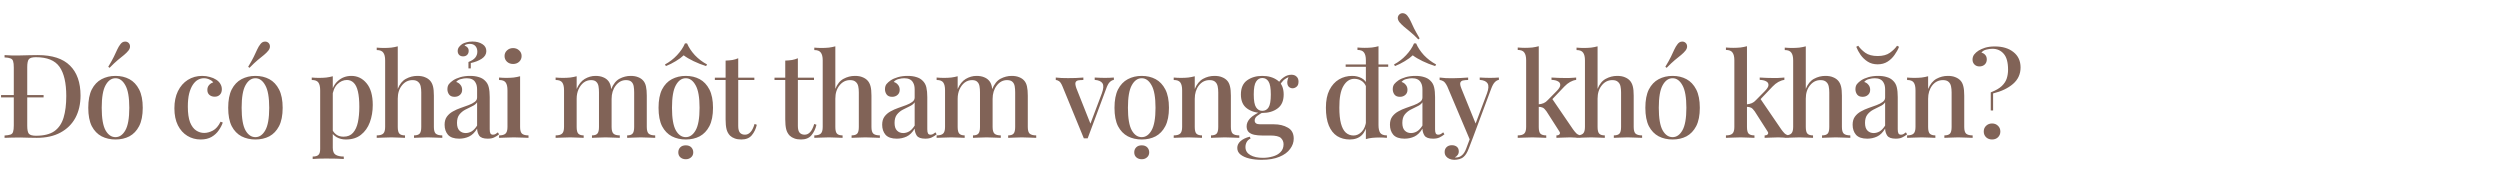 <svg width="770" height="53" viewBox="0 0 770 53" fill="none" xmlns="http://www.w3.org/2000/svg">
<g filter="url(#filter0_i_1593_544)">
<path d="M11.664 13.969C16.104 13.969 19.404 15.049 21.564 17.209C23.724 19.345 24.804 22.416 24.804 26.424C24.804 29.041 24.276 31.332 23.22 33.3C22.164 35.245 20.628 36.757 18.612 37.837C16.62 38.916 14.196 39.456 11.34 39.456C10.812 39.456 10.02 39.444 8.964 39.42C7.932 39.373 7.02 39.349 6.228 39.349C5.316 39.349 4.416 39.361 3.528 39.385C2.664 39.385 1.956 39.408 1.404 39.456V38.736C2.22 38.688 2.832 38.593 3.24 38.449C3.648 38.304 3.912 38.017 4.032 37.584C4.176 37.153 4.248 36.505 4.248 35.641V17.785C4.248 16.896 4.176 16.248 4.032 15.841C3.912 15.409 3.636 15.12 3.204 14.976C2.796 14.809 2.196 14.713 1.404 14.688V13.969C1.956 13.992 2.664 14.028 3.528 14.076C4.416 14.101 5.292 14.101 6.156 14.076C7.02 14.053 7.98 14.028 9.036 14.005C10.116 13.98 10.992 13.969 11.664 13.969ZM11.052 14.617C9.948 14.617 9.228 14.82 8.892 15.229C8.556 15.636 8.388 16.465 8.388 17.712V35.712C8.388 36.961 8.556 37.788 8.892 38.197C9.252 38.605 9.984 38.809 11.088 38.809C13.512 38.809 15.396 38.34 16.74 37.404C18.084 36.444 19.032 35.053 19.584 33.228C20.136 31.404 20.412 29.184 20.412 26.569C20.412 22.537 19.716 19.537 18.324 17.569C16.932 15.601 14.508 14.617 11.052 14.617ZM13.428 26.28V27H0.324V26.28H13.428ZM35.576 20.377C37.184 20.377 38.612 20.712 39.86 21.384C41.108 22.056 42.104 23.113 42.848 24.552C43.592 25.992 43.964 27.877 43.964 30.204C43.964 32.532 43.592 34.416 42.848 35.856C42.104 37.273 41.108 38.316 39.86 38.989C38.612 39.636 37.184 39.961 35.576 39.961C33.992 39.961 32.564 39.636 31.292 38.989C30.02 38.316 29.012 37.273 28.268 35.856C27.548 34.416 27.188 32.532 27.188 30.204C27.188 27.877 27.548 25.992 28.268 24.552C29.012 23.113 30.02 22.056 31.292 21.384C32.564 20.712 33.992 20.377 35.576 20.377ZM35.576 21.096C34.328 21.096 33.308 21.817 32.516 23.256C31.724 24.672 31.328 26.988 31.328 30.204C31.328 33.42 31.724 35.736 32.516 37.153C33.308 38.544 34.328 39.24 35.576 39.24C36.8 39.24 37.808 38.544 38.6 37.153C39.416 35.736 39.824 33.42 39.824 30.204C39.824 26.988 39.416 24.672 38.6 23.256C37.808 21.817 36.8 21.096 35.576 21.096ZM39.536 10.152C39.848 10.416 40.016 10.764 40.04 11.197C40.088 11.629 39.932 12.085 39.572 12.565C39.188 13.044 38.732 13.501 38.204 13.932C37.676 14.364 37.04 14.88 36.296 15.48C35.576 16.081 34.724 16.884 33.74 17.892L33.344 17.569C34.088 16.345 34.664 15.312 35.072 14.473C35.48 13.608 35.828 12.864 36.116 12.241C36.404 11.617 36.728 11.076 37.088 10.62C37.448 10.14 37.856 9.877 38.312 9.829C38.792 9.757 39.2 9.865 39.536 10.152ZM62.282 20.377C63.098 20.377 63.878 20.485 64.622 20.701C65.366 20.892 66.014 21.169 66.566 21.529C67.142 21.889 67.574 22.32 67.862 22.825C68.174 23.328 68.33 23.881 68.33 24.48C68.33 25.201 68.126 25.765 67.718 26.172C67.31 26.581 66.782 26.785 66.134 26.785C65.486 26.785 64.946 26.605 64.514 26.244C64.082 25.884 63.866 25.369 63.866 24.697C63.866 24.073 64.046 23.569 64.406 23.184C64.766 22.776 65.186 22.512 65.666 22.392C65.45 22.032 65.066 21.733 64.514 21.492C63.986 21.229 63.41 21.096 62.786 21.096C62.138 21.096 61.514 21.265 60.914 21.601C60.338 21.936 59.822 22.453 59.366 23.148C58.91 23.845 58.538 24.744 58.25 25.849C57.986 26.953 57.854 28.285 57.854 29.845C57.854 31.86 58.082 33.468 58.538 34.669C59.018 35.844 59.642 36.684 60.41 37.188C61.178 37.693 62.006 37.944 62.894 37.944C63.734 37.944 64.622 37.705 65.558 37.224C66.494 36.721 67.286 35.809 67.934 34.489L68.618 34.74C68.354 35.532 67.934 36.337 67.358 37.153C66.806 37.968 66.074 38.641 65.162 39.169C64.25 39.697 63.134 39.961 61.814 39.961C60.302 39.961 58.934 39.589 57.71 38.844C56.486 38.1 55.514 37.02 54.794 35.605C54.074 34.164 53.714 32.413 53.714 30.349C53.714 28.332 54.074 26.581 54.794 25.093C55.538 23.581 56.558 22.416 57.854 21.601C59.15 20.785 60.626 20.377 62.282 20.377ZM78.671 20.377C80.279 20.377 81.707 20.712 82.956 21.384C84.204 22.056 85.2 23.113 85.944 24.552C86.688 25.992 87.059 27.877 87.059 30.204C87.059 32.532 86.688 34.416 85.944 35.856C85.2 37.273 84.204 38.316 82.956 38.989C81.707 39.636 80.279 39.961 78.671 39.961C77.088 39.961 75.659 39.636 74.388 38.989C73.115 38.316 72.108 37.273 71.364 35.856C70.644 34.416 70.284 32.532 70.284 30.204C70.284 27.877 70.644 25.992 71.364 24.552C72.108 23.113 73.115 22.056 74.388 21.384C75.659 20.712 77.088 20.377 78.671 20.377ZM78.671 21.096C77.424 21.096 76.403 21.817 75.612 23.256C74.82 24.672 74.424 26.988 74.424 30.204C74.424 33.42 74.82 35.736 75.612 37.153C76.403 38.544 77.424 39.24 78.671 39.24C79.895 39.24 80.903 38.544 81.695 37.153C82.511 35.736 82.919 33.42 82.919 30.204C82.919 26.988 82.511 24.672 81.695 23.256C80.903 21.817 79.895 21.096 78.671 21.096ZM82.632 10.152C82.944 10.416 83.112 10.764 83.135 11.197C83.183 11.629 83.028 12.085 82.668 12.565C82.284 13.044 81.828 13.501 81.299 13.932C80.772 14.364 80.135 14.88 79.391 15.48C78.671 16.081 77.82 16.884 76.835 17.892L76.439 17.569C77.183 16.345 77.76 15.312 78.168 14.473C78.576 13.608 78.924 12.864 79.212 12.241C79.499 11.617 79.823 11.076 80.183 10.62C80.543 10.14 80.951 9.877 81.407 9.829C81.888 9.757 82.296 9.865 82.632 10.152ZM102.498 20.485V42.553C102.498 43.608 102.798 44.316 103.398 44.676C103.998 45.036 104.826 45.217 105.882 45.217V45.972C105.33 45.949 104.562 45.913 103.578 45.864C102.594 45.84 101.538 45.828 100.41 45.828C99.618 45.828 98.838 45.84 98.07 45.864C97.302 45.913 96.714 45.949 96.306 45.972V45.217C97.146 45.217 97.734 45.048 98.07 44.712C98.43 44.401 98.61 43.8 98.61 42.913V24.805C98.61 23.724 98.43 22.933 98.07 22.428C97.71 21.901 97.026 21.637 96.018 21.637V20.881C96.786 20.953 97.53 20.988 98.25 20.988C99.042 20.988 99.798 20.953 100.518 20.881C101.238 20.785 101.898 20.652 102.498 20.485ZM108.222 20.377C110.094 20.377 111.654 21.133 112.902 22.645C114.174 24.157 114.81 26.389 114.81 29.34C114.81 31.261 114.51 33.036 113.91 34.669C113.31 36.276 112.398 37.56 111.174 38.52C109.974 39.48 108.426 39.961 106.53 39.961C105.474 39.961 104.538 39.733 103.722 39.276C102.93 38.821 102.366 38.245 102.03 37.548L102.39 37.044C102.702 37.645 103.134 38.136 103.686 38.52C104.262 38.904 104.97 39.096 105.81 39.096C107.058 39.096 108.03 38.7 108.726 37.908C109.446 37.093 109.95 36.001 110.238 34.633C110.526 33.24 110.67 31.669 110.67 29.916C110.67 27.948 110.526 26.364 110.238 25.165C109.95 23.941 109.518 23.052 108.942 22.5C108.366 21.924 107.67 21.637 106.854 21.637C105.774 21.637 104.79 22.069 103.902 22.933C103.038 23.797 102.51 25.093 102.318 26.82L101.958 26.064C102.27 24.265 102.99 22.872 104.118 21.889C105.27 20.881 106.638 20.377 108.222 20.377ZM122.511 11.268V24.372C123.111 22.884 123.951 21.852 125.031 21.276C126.135 20.677 127.299 20.377 128.523 20.377C129.483 20.377 130.263 20.509 130.863 20.773C131.487 21.012 132.003 21.349 132.411 21.78C132.843 22.236 133.155 22.825 133.347 23.544C133.539 24.265 133.635 25.236 133.635 26.46V36.108C133.635 37.117 133.827 37.8 134.211 38.16C134.619 38.52 135.291 38.7 136.227 38.7V39.456C135.795 39.432 135.147 39.408 134.283 39.385C133.419 39.337 132.579 39.312 131.763 39.312C130.923 39.312 130.095 39.337 129.279 39.385C128.487 39.408 127.899 39.432 127.515 39.456V38.7C128.331 38.7 128.907 38.52 129.243 38.16C129.579 37.8 129.747 37.117 129.747 36.108V25.453C129.747 24.756 129.687 24.133 129.567 23.581C129.447 23.005 129.183 22.549 128.775 22.212C128.391 21.852 127.815 21.672 127.047 21.672C125.751 21.672 124.671 22.212 123.807 23.293C122.943 24.349 122.511 25.716 122.511 27.396V36.108C122.511 37.117 122.679 37.8 123.015 38.16C123.351 38.52 123.927 38.7 124.743 38.7V39.456C124.335 39.432 123.735 39.408 122.943 39.385C122.175 39.337 121.383 39.312 120.567 39.312C119.727 39.312 118.863 39.337 117.975 39.385C117.111 39.408 116.463 39.432 116.031 39.456V38.7C116.967 38.7 117.627 38.52 118.011 38.16C118.419 37.8 118.623 37.117 118.623 36.108V15.588C118.623 14.508 118.431 13.716 118.047 13.213C117.687 12.684 117.015 12.421 116.031 12.421V11.665C116.799 11.736 117.543 11.773 118.263 11.773C119.055 11.773 119.811 11.736 120.531 11.665C121.251 11.569 121.911 11.437 122.511 11.268ZM141.437 39.709C139.853 39.709 138.701 39.312 137.981 38.52C137.285 37.705 136.937 36.672 136.937 35.425C136.937 34.392 137.177 33.553 137.657 32.904C138.137 32.257 138.749 31.729 139.493 31.32C140.261 30.889 141.065 30.529 141.905 30.241C142.769 29.928 143.573 29.64 144.317 29.377C145.085 29.088 145.709 28.765 146.189 28.404C146.693 28.044 146.945 27.588 146.945 27.037V24.588C146.945 23.724 146.801 23.041 146.513 22.537C146.249 22.009 145.877 21.637 145.397 21.421C144.941 21.204 144.389 21.096 143.741 21.096C143.189 21.096 142.601 21.18 141.977 21.349C141.353 21.492 140.861 21.793 140.501 22.248C141.029 22.392 141.461 22.68 141.797 23.113C142.157 23.52 142.337 24.037 142.337 24.66C142.337 25.332 142.109 25.86 141.653 26.244C141.221 26.628 140.669 26.82 139.997 26.82C139.253 26.82 138.701 26.593 138.341 26.137C137.981 25.657 137.801 25.105 137.801 24.48C137.801 23.832 137.957 23.305 138.269 22.896C138.605 22.488 139.037 22.105 139.565 21.744C140.141 21.36 140.873 21.037 141.761 20.773C142.673 20.509 143.681 20.377 144.785 20.377C145.817 20.377 146.705 20.497 147.449 20.736C148.217 20.953 148.853 21.312 149.357 21.817C149.957 22.369 150.353 23.064 150.545 23.904C150.737 24.721 150.833 25.716 150.833 26.892V36.828C150.833 37.404 150.905 37.825 151.049 38.089C151.193 38.352 151.457 38.484 151.841 38.484C152.129 38.484 152.393 38.413 152.633 38.269C152.873 38.124 153.113 37.956 153.353 37.764L153.713 38.377C153.209 38.785 152.693 39.108 152.165 39.349C151.661 39.589 151.013 39.709 150.221 39.709C148.901 39.709 148.025 39.397 147.593 38.773C147.185 38.148 146.969 37.428 146.945 36.612C146.249 37.788 145.421 38.605 144.461 39.06C143.525 39.492 142.517 39.709 141.437 39.709ZM143.417 37.98C144.041 37.98 144.653 37.812 145.253 37.477C145.853 37.117 146.417 36.517 146.945 35.676V28.512C146.609 29.017 146.093 29.424 145.397 29.736C144.725 30.049 144.029 30.396 143.309 30.78C142.613 31.14 142.013 31.633 141.509 32.257C141.005 32.88 140.753 33.745 140.753 34.849C140.753 35.928 141.005 36.721 141.509 37.224C142.013 37.728 142.649 37.98 143.417 37.98ZM144.281 18.073V16.093C145.265 15.709 145.961 15.264 146.369 14.761C146.801 14.232 147.017 13.62 147.017 12.925C147.017 12.181 146.813 11.592 146.405 11.161C145.997 10.729 145.433 10.512 144.713 10.512C144.449 10.512 144.149 10.549 143.813 10.62C143.477 10.693 143.225 10.836 143.057 11.053C143.441 11.149 143.753 11.341 143.993 11.629C144.233 11.893 144.353 12.241 144.353 12.672C144.353 13.2 144.185 13.62 143.849 13.932C143.537 14.22 143.129 14.364 142.625 14.364C142.145 14.364 141.749 14.22 141.437 13.932C141.125 13.62 140.969 13.213 140.969 12.709C140.969 12.229 141.113 11.809 141.401 11.448C141.689 11.088 142.013 10.789 142.373 10.549C142.685 10.357 143.105 10.188 143.633 10.044C144.185 9.877 144.809 9.793 145.505 9.793C146.729 9.793 147.749 10.056 148.565 10.585C149.381 11.088 149.789 11.809 149.789 12.745C149.789 13.681 149.321 14.46 148.385 15.085C147.473 15.684 146.345 16.128 145.001 16.416V18.073H144.281ZM158.029 11.809C158.773 11.809 159.397 12.049 159.901 12.528C160.405 12.985 160.657 13.56 160.657 14.257C160.657 14.953 160.405 15.54 159.901 16.02C159.397 16.477 158.773 16.704 158.029 16.704C157.285 16.704 156.661 16.477 156.157 16.02C155.653 15.54 155.401 14.953 155.401 14.257C155.401 13.56 155.653 12.985 156.157 12.528C156.661 12.049 157.285 11.809 158.029 11.809ZM160.189 20.485V36.108C160.189 37.117 160.381 37.8 160.765 38.16C161.173 38.52 161.845 38.7 162.781 38.7V39.456C162.373 39.432 161.737 39.408 160.873 39.385C160.033 39.337 159.169 39.312 158.281 39.312C157.441 39.312 156.577 39.337 155.689 39.385C154.801 39.408 154.141 39.432 153.709 39.456V38.7C154.645 38.7 155.305 38.52 155.689 38.16C156.097 37.8 156.301 37.117 156.301 36.108V24.805C156.301 23.724 156.121 22.933 155.761 22.428C155.401 21.901 154.717 21.637 153.709 21.637V20.881C154.477 20.953 155.221 20.988 155.941 20.988C156.757 20.988 157.513 20.953 158.209 20.881C158.929 20.785 159.589 20.652 160.189 20.485ZM183.407 20.377C184.319 20.377 185.087 20.509 185.711 20.773C186.335 21.012 186.839 21.349 187.223 21.78C187.655 22.236 187.955 22.849 188.123 23.616C188.291 24.36 188.375 25.308 188.375 26.46V36.108C188.375 37.117 188.567 37.8 188.951 38.16C189.335 38.52 189.983 38.7 190.895 38.7V39.456C190.487 39.432 189.851 39.408 188.987 39.385C188.147 39.337 187.319 39.312 186.503 39.312C185.687 39.312 184.883 39.337 184.091 39.385C183.323 39.408 182.735 39.432 182.327 39.456V38.7C183.119 38.7 183.671 38.52 183.983 38.16C184.319 37.8 184.487 37.117 184.487 36.108V25.453C184.487 24.756 184.439 24.133 184.343 23.581C184.247 23.005 184.019 22.549 183.659 22.212C183.323 21.852 182.783 21.672 182.039 21.672C181.199 21.672 180.443 21.924 179.771 22.428C179.123 22.933 178.595 23.628 178.187 24.517C177.803 25.381 177.611 26.352 177.611 27.433V36.108C177.611 37.117 177.779 37.8 178.115 38.16C178.451 38.52 179.003 38.7 179.771 38.7V39.456C179.387 39.432 178.811 39.408 178.043 39.385C177.275 39.337 176.483 39.312 175.667 39.312C174.851 39.312 173.999 39.337 173.111 39.385C172.223 39.408 171.563 39.432 171.131 39.456V38.7C172.067 38.7 172.727 38.52 173.111 38.16C173.519 37.8 173.723 37.117 173.723 36.108V24.805C173.723 23.724 173.543 22.933 173.183 22.428C172.823 21.901 172.139 21.637 171.131 21.637V20.881C171.899 20.953 172.643 20.988 173.363 20.988C174.179 20.988 174.935 20.953 175.631 20.881C176.351 20.785 177.011 20.652 177.611 20.485V24.409C178.235 22.968 179.063 21.936 180.095 21.312C181.151 20.689 182.255 20.377 183.407 20.377ZM194.243 20.377C195.155 20.377 195.923 20.509 196.547 20.773C197.171 21.012 197.675 21.349 198.059 21.78C198.491 22.236 198.791 22.849 198.959 23.616C199.127 24.36 199.211 25.308 199.211 26.46V36.108C199.211 37.117 199.403 37.8 199.787 38.16C200.195 38.52 200.867 38.7 201.803 38.7V39.456C201.395 39.432 200.759 39.408 199.895 39.385C199.031 39.337 198.179 39.312 197.339 39.312C196.523 39.312 195.719 39.337 194.927 39.385C194.159 39.408 193.571 39.432 193.163 39.456V38.7C193.955 38.7 194.507 38.52 194.819 38.16C195.155 37.8 195.323 37.117 195.323 36.108V25.453C195.323 24.756 195.275 24.133 195.179 23.581C195.083 23.005 194.855 22.549 194.495 22.212C194.135 21.852 193.571 21.672 192.803 21.672C191.555 21.672 190.499 22.236 189.635 23.364C188.795 24.468 188.375 25.837 188.375 27.468L188.231 24.48C188.879 22.896 189.743 21.817 190.823 21.241C191.927 20.665 193.067 20.377 194.243 20.377ZM211.219 20.377C212.827 20.377 214.255 20.712 215.503 21.384C216.751 22.056 217.747 23.113 218.491 24.552C219.235 25.992 219.607 27.877 219.607 30.204C219.607 32.532 219.235 34.416 218.491 35.856C217.747 37.273 216.751 38.316 215.503 38.989C214.255 39.636 212.827 39.961 211.219 39.961C209.635 39.961 208.207 39.636 206.935 38.989C205.663 38.316 204.655 37.273 203.911 35.856C203.191 34.416 202.831 32.532 202.831 30.204C202.831 27.877 203.191 25.992 203.911 24.552C204.655 23.113 205.663 22.056 206.935 21.384C208.207 20.712 209.635 20.377 211.219 20.377ZM211.219 21.096C209.971 21.096 208.951 21.817 208.159 23.256C207.367 24.672 206.971 26.988 206.971 30.204C206.971 33.42 207.367 35.736 208.159 37.153C208.951 38.544 209.971 39.24 211.219 39.24C212.443 39.24 213.451 38.544 214.243 37.153C215.059 35.736 215.467 33.42 215.467 30.204C215.467 26.988 215.059 24.672 214.243 23.256C213.451 21.817 212.443 21.096 211.219 21.096ZM211.615 10.368C212.143 11.617 212.947 12.829 214.027 14.005C215.131 15.156 216.379 16.105 217.771 16.849L217.483 17.352C216.163 16.945 214.879 16.441 213.631 15.841C212.383 15.241 211.363 14.64 210.571 14.04C209.947 14.64 209.131 15.241 208.123 15.841C207.139 16.441 206.131 16.945 205.099 17.352L204.811 16.849C206.203 16.105 207.439 15.156 208.519 14.005C209.623 12.829 210.439 11.617 210.967 10.368H211.615ZM211.219 46.044C210.571 46.044 210.019 45.852 209.563 45.468C209.131 45.084 208.915 44.569 208.915 43.92C208.915 43.297 209.119 42.781 209.527 42.373C209.935 41.965 210.499 41.761 211.219 41.761C211.939 41.761 212.503 41.965 212.911 42.373C213.319 42.804 213.523 43.321 213.523 43.92C213.523 44.569 213.295 45.084 212.839 45.468C212.407 45.852 211.867 46.044 211.219 46.044ZM227.373 14.941V20.916H232.341V21.637H227.373V35.785C227.373 36.769 227.553 37.465 227.913 37.873C228.273 38.281 228.789 38.484 229.461 38.484C230.085 38.484 230.637 38.233 231.117 37.728C231.621 37.224 232.053 36.373 232.413 35.172L233.097 35.425C232.809 36.697 232.293 37.776 231.549 38.664C230.829 39.529 229.761 39.961 228.345 39.961C227.529 39.961 226.845 39.852 226.293 39.636C225.741 39.444 225.261 39.157 224.853 38.773C224.325 38.221 223.965 37.56 223.773 36.792C223.581 36.025 223.485 35.005 223.485 33.733V21.637H220.173V20.916H223.485V15.661C224.229 15.636 224.925 15.576 225.573 15.48C226.221 15.361 226.821 15.181 227.373 14.941ZM245.744 14.941V20.916H250.712V21.637H245.744V35.785C245.744 36.769 245.924 37.465 246.284 37.873C246.644 38.281 247.16 38.484 247.832 38.484C248.456 38.484 249.008 38.233 249.488 37.728C249.992 37.224 250.424 36.373 250.784 35.172L251.468 35.425C251.18 36.697 250.664 37.776 249.92 38.664C249.2 39.529 248.132 39.961 246.716 39.961C245.9 39.961 245.216 39.852 244.664 39.636C244.112 39.444 243.632 39.157 243.224 38.773C242.696 38.221 242.336 37.56 242.144 36.792C241.952 36.025 241.856 35.005 241.856 33.733V21.637H238.544V20.916H241.856V15.661C242.6 15.636 243.296 15.576 243.944 15.48C244.592 15.361 245.192 15.181 245.744 14.941ZM257.283 11.268V24.372C257.883 22.884 258.723 21.852 259.803 21.276C260.907 20.677 262.071 20.377 263.295 20.377C264.255 20.377 265.035 20.509 265.635 20.773C266.259 21.012 266.775 21.349 267.183 21.78C267.615 22.236 267.927 22.825 268.119 23.544C268.311 24.265 268.407 25.236 268.407 26.46V36.108C268.407 37.117 268.599 37.8 268.983 38.16C269.391 38.52 270.063 38.7 270.999 38.7V39.456C270.567 39.432 269.919 39.408 269.055 39.385C268.191 39.337 267.351 39.312 266.535 39.312C265.695 39.312 264.867 39.337 264.051 39.385C263.259 39.408 262.671 39.432 262.287 39.456V38.7C263.103 38.7 263.679 38.52 264.015 38.16C264.351 37.8 264.519 37.117 264.519 36.108V25.453C264.519 24.756 264.459 24.133 264.339 23.581C264.219 23.005 263.955 22.549 263.547 22.212C263.163 21.852 262.587 21.672 261.819 21.672C260.523 21.672 259.443 22.212 258.579 23.293C257.715 24.349 257.283 25.716 257.283 27.396V36.108C257.283 37.117 257.451 37.8 257.787 38.16C258.123 38.52 258.699 38.7 259.515 38.7V39.456C259.107 39.432 258.507 39.408 257.715 39.385C256.947 39.337 256.155 39.312 255.339 39.312C254.499 39.312 253.635 39.337 252.747 39.385C251.883 39.408 251.235 39.432 250.803 39.456V38.7C251.739 38.7 252.399 38.52 252.783 38.16C253.191 37.8 253.395 37.117 253.395 36.108V15.588C253.395 14.508 253.203 13.716 252.819 13.213C252.459 12.684 251.787 12.421 250.803 12.421V11.665C251.571 11.736 252.315 11.773 253.035 11.773C253.827 11.773 254.583 11.736 255.303 11.665C256.023 11.569 256.683 11.437 257.283 11.268ZM276.209 39.709C274.625 39.709 273.473 39.312 272.753 38.52C272.057 37.705 271.709 36.672 271.709 35.425C271.709 34.392 271.949 33.553 272.429 32.904C272.909 32.257 273.521 31.729 274.265 31.32C275.033 30.889 275.837 30.529 276.677 30.241C277.541 29.928 278.345 29.64 279.089 29.377C279.857 29.088 280.481 28.765 280.961 28.404C281.465 28.044 281.717 27.588 281.717 27.037V24.588C281.717 23.724 281.573 23.041 281.285 22.537C281.021 22.009 280.649 21.637 280.169 21.421C279.713 21.204 279.161 21.096 278.513 21.096C277.961 21.096 277.373 21.18 276.749 21.349C276.125 21.492 275.633 21.793 275.273 22.248C275.801 22.392 276.233 22.68 276.569 23.113C276.929 23.52 277.109 24.037 277.109 24.66C277.109 25.332 276.881 25.86 276.425 26.244C275.993 26.628 275.441 26.82 274.769 26.82C274.025 26.82 273.473 26.593 273.113 26.137C272.753 25.657 272.573 25.105 272.573 24.48C272.573 23.832 272.729 23.305 273.041 22.896C273.377 22.488 273.809 22.105 274.337 21.744C274.913 21.36 275.645 21.037 276.533 20.773C277.445 20.509 278.453 20.377 279.557 20.377C280.589 20.377 281.477 20.497 282.221 20.736C282.989 20.953 283.625 21.312 284.129 21.817C284.729 22.369 285.125 23.064 285.317 23.904C285.509 24.721 285.605 25.716 285.605 26.892V36.828C285.605 37.404 285.677 37.825 285.821 38.089C285.965 38.352 286.229 38.484 286.613 38.484C286.901 38.484 287.165 38.413 287.405 38.269C287.645 38.124 287.885 37.956 288.125 37.764L288.485 38.377C287.981 38.785 287.465 39.108 286.937 39.349C286.433 39.589 285.785 39.709 284.993 39.709C283.673 39.709 282.797 39.397 282.365 38.773C281.957 38.148 281.741 37.428 281.717 36.612C281.021 37.788 280.193 38.605 279.233 39.06C278.297 39.492 277.289 39.709 276.209 39.709ZM278.189 37.98C278.813 37.98 279.425 37.812 280.025 37.477C280.625 37.117 281.189 36.517 281.717 35.676V28.512C281.381 29.017 280.865 29.424 280.169 29.736C279.497 30.049 278.801 30.396 278.081 30.78C277.385 31.14 276.785 31.633 276.281 32.257C275.777 32.88 275.525 33.745 275.525 34.849C275.525 35.928 275.777 36.721 276.281 37.224C276.785 37.728 277.421 37.98 278.189 37.98ZM300.757 20.377C301.669 20.377 302.437 20.509 303.061 20.773C303.685 21.012 304.189 21.349 304.573 21.78C305.005 22.236 305.305 22.849 305.473 23.616C305.641 24.36 305.725 25.308 305.725 26.46V36.108C305.725 37.117 305.917 37.8 306.301 38.16C306.685 38.52 307.333 38.7 308.245 38.7V39.456C307.837 39.432 307.201 39.408 306.337 39.385C305.497 39.337 304.669 39.312 303.853 39.312C303.037 39.312 302.233 39.337 301.441 39.385C300.673 39.408 300.085 39.432 299.677 39.456V38.7C300.469 38.7 301.021 38.52 301.333 38.16C301.669 37.8 301.837 37.117 301.837 36.108V25.453C301.837 24.756 301.789 24.133 301.693 23.581C301.597 23.005 301.369 22.549 301.009 22.212C300.673 21.852 300.133 21.672 299.389 21.672C298.549 21.672 297.793 21.924 297.121 22.428C296.473 22.933 295.945 23.628 295.537 24.517C295.153 25.381 294.961 26.352 294.961 27.433V36.108C294.961 37.117 295.129 37.8 295.465 38.16C295.801 38.52 296.353 38.7 297.121 38.7V39.456C296.737 39.432 296.161 39.408 295.393 39.385C294.625 39.337 293.833 39.312 293.017 39.312C292.201 39.312 291.349 39.337 290.461 39.385C289.573 39.408 288.913 39.432 288.481 39.456V38.7C289.417 38.7 290.077 38.52 290.461 38.16C290.869 37.8 291.073 37.117 291.073 36.108V24.805C291.073 23.724 290.893 22.933 290.533 22.428C290.173 21.901 289.489 21.637 288.481 21.637V20.881C289.249 20.953 289.993 20.988 290.713 20.988C291.529 20.988 292.285 20.953 292.981 20.881C293.701 20.785 294.361 20.652 294.961 20.485V24.409C295.585 22.968 296.413 21.936 297.445 21.312C298.501 20.689 299.605 20.377 300.757 20.377ZM311.593 20.377C312.505 20.377 313.273 20.509 313.897 20.773C314.521 21.012 315.025 21.349 315.409 21.78C315.841 22.236 316.141 22.849 316.309 23.616C316.477 24.36 316.561 25.308 316.561 26.46V36.108C316.561 37.117 316.753 37.8 317.137 38.16C317.545 38.52 318.217 38.7 319.153 38.7V39.456C318.745 39.432 318.109 39.408 317.245 39.385C316.381 39.337 315.529 39.312 314.689 39.312C313.873 39.312 313.069 39.337 312.277 39.385C311.509 39.408 310.921 39.432 310.513 39.456V38.7C311.305 38.7 311.857 38.52 312.169 38.16C312.505 37.8 312.673 37.117 312.673 36.108V25.453C312.673 24.756 312.625 24.133 312.529 23.581C312.433 23.005 312.205 22.549 311.845 22.212C311.485 21.852 310.921 21.672 310.153 21.672C308.905 21.672 307.849 22.236 306.985 23.364C306.145 24.468 305.725 25.837 305.725 27.468L305.581 24.48C306.229 22.896 307.093 21.817 308.173 21.241C309.277 20.665 310.417 20.377 311.593 20.377ZM343.07 20.881V21.601C342.614 21.672 342.182 21.913 341.774 22.32C341.39 22.704 341.03 23.377 340.694 24.337L335.006 39.6C334.814 39.6 334.61 39.6 334.394 39.6C334.202 39.6 334.01 39.6 333.818 39.6L327.266 23.652C326.882 22.716 326.498 22.152 326.114 21.96C325.754 21.744 325.442 21.637 325.178 21.637V20.881C325.754 20.928 326.342 20.977 326.942 21.024C327.566 21.049 328.25 21.061 328.994 21.061C329.738 21.061 330.518 21.049 331.334 21.024C332.174 20.977 332.954 20.928 333.674 20.881V21.637C333.098 21.637 332.582 21.672 332.126 21.744C331.694 21.817 331.406 22.032 331.262 22.392C331.142 22.729 331.226 23.317 331.514 24.157L335.942 35.316L335.654 35.605L339.362 25.776C339.89 24.337 339.962 23.305 339.578 22.68C339.194 22.056 338.39 21.697 337.166 21.601V20.881C337.766 20.904 338.306 20.928 338.786 20.953C339.29 20.977 339.806 20.988 340.334 20.988C340.862 20.988 341.354 20.977 341.81 20.953C342.29 20.928 342.71 20.904 343.07 20.881ZM351.651 20.377C353.259 20.377 354.687 20.712 355.935 21.384C357.183 22.056 358.179 23.113 358.923 24.552C359.667 25.992 360.039 27.877 360.039 30.204C360.039 32.532 359.667 34.416 358.923 35.856C358.179 37.273 357.183 38.316 355.935 38.989C354.687 39.636 353.259 39.961 351.651 39.961C350.067 39.961 348.639 39.636 347.367 38.989C346.095 38.316 345.087 37.273 344.343 35.856C343.623 34.416 343.263 32.532 343.263 30.204C343.263 27.877 343.623 25.992 344.343 24.552C345.087 23.113 346.095 22.056 347.367 21.384C348.639 20.712 350.067 20.377 351.651 20.377ZM351.651 21.096C350.403 21.096 349.383 21.817 348.591 23.256C347.799 24.672 347.403 26.988 347.403 30.204C347.403 33.42 347.799 35.736 348.591 37.153C349.383 38.544 350.403 39.24 351.651 39.24C352.875 39.24 353.883 38.544 354.675 37.153C355.491 35.736 355.899 33.42 355.899 30.204C355.899 26.988 355.491 24.672 354.675 23.256C353.883 21.817 352.875 21.096 351.651 21.096ZM351.651 46.044C351.003 46.044 350.451 45.852 349.995 45.468C349.563 45.084 349.347 44.569 349.347 43.92C349.347 43.297 349.551 42.781 349.959 42.373C350.367 41.965 350.931 41.761 351.651 41.761C352.371 41.761 352.935 41.965 353.343 42.373C353.751 42.804 353.955 43.321 353.955 43.92C353.955 44.569 353.727 45.084 353.271 45.468C352.839 45.852 352.299 46.044 351.651 46.044ZM374.033 20.377C374.993 20.377 375.773 20.509 376.373 20.773C376.997 21.012 377.513 21.349 377.921 21.78C378.353 22.236 378.653 22.825 378.821 23.544C379.013 24.265 379.109 25.236 379.109 26.46V36.108C379.109 37.117 379.301 37.8 379.685 38.16C380.093 38.52 380.765 38.7 381.701 38.7V39.456C381.293 39.432 380.657 39.408 379.793 39.385C378.929 39.337 378.077 39.312 377.237 39.312C376.421 39.312 375.605 39.337 374.789 39.385C373.997 39.408 373.397 39.432 372.989 39.456V38.7C373.805 38.7 374.381 38.52 374.717 38.16C375.053 37.8 375.221 37.117 375.221 36.108V25.453C375.221 24.756 375.161 24.133 375.041 23.581C374.921 23.005 374.669 22.549 374.285 22.212C373.901 21.852 373.325 21.672 372.557 21.672C371.213 21.672 370.109 22.224 369.245 23.328C368.405 24.433 367.985 25.8 367.985 27.433V36.108C367.985 37.117 368.153 37.8 368.489 38.16C368.849 38.52 369.425 38.7 370.217 38.7V39.456C369.833 39.432 369.245 39.408 368.453 39.385C367.685 39.337 366.881 39.312 366.041 39.312C365.225 39.312 364.373 39.337 363.485 39.385C362.597 39.408 361.937 39.432 361.505 39.456V38.7C362.441 38.7 363.101 38.52 363.485 38.16C363.893 37.8 364.097 37.117 364.097 36.108V24.805C364.097 23.724 363.917 22.933 363.557 22.428C363.197 21.901 362.513 21.637 361.505 21.637V20.881C362.273 20.953 363.017 20.988 363.737 20.988C364.553 20.988 365.309 20.953 366.005 20.881C366.725 20.785 367.385 20.652 367.985 20.485V24.409C368.609 22.921 369.461 21.877 370.541 21.276C371.645 20.677 372.809 20.377 374.033 20.377ZM388.568 46.224C387.224 46.224 385.976 46.093 384.824 45.828C383.696 45.565 382.784 45.157 382.088 44.605C381.416 44.077 381.08 43.392 381.08 42.553C381.08 41.761 381.416 41.065 382.088 40.465C382.76 39.864 383.708 39.408 384.932 39.096L385.184 39.672C384.68 39.889 384.284 40.236 383.996 40.717C383.732 41.197 383.6 41.724 383.6 42.3C383.6 43.356 384.092 44.172 385.076 44.748C386.06 45.325 387.356 45.612 388.964 45.612C390.044 45.612 391.064 45.468 392.024 45.181C393.008 44.916 393.8 44.472 394.4 43.849C395.024 43.224 395.336 42.42 395.336 41.437C395.336 40.669 395.06 40.02 394.508 39.492C393.956 38.989 392.864 38.736 391.232 38.736H388.712C387.872 38.736 387.092 38.664 386.372 38.52C385.652 38.377 385.064 38.1 384.608 37.693C384.176 37.261 383.96 36.66 383.96 35.892C383.96 35.029 384.32 34.212 385.04 33.444C385.76 32.676 386.972 31.921 388.676 31.177L389.108 31.5C388.412 31.884 387.788 32.281 387.236 32.688C386.708 33.072 386.444 33.553 386.444 34.129C386.444 34.897 386.996 35.281 388.1 35.281H392.384C394.04 35.281 395.468 35.629 396.668 36.325C397.868 36.996 398.468 38.124 398.468 39.709C398.468 40.837 398.096 41.892 397.352 42.877C396.632 43.885 395.54 44.688 394.076 45.288C392.612 45.913 390.776 46.224 388.568 46.224ZM388.784 31.788C386.936 31.788 385.376 31.332 384.104 30.421C382.832 29.509 382.196 28.069 382.196 26.101C382.196 24.108 382.832 22.657 384.104 21.744C385.376 20.832 386.936 20.377 388.784 20.377C390.656 20.377 392.216 20.832 393.464 21.744C394.736 22.657 395.372 24.108 395.372 26.101C395.372 28.069 394.736 29.509 393.464 30.421C392.216 31.332 390.656 31.788 388.784 31.788ZM388.784 31.14C389.624 31.14 390.272 30.78 390.728 30.061C391.184 29.34 391.412 28.02 391.412 26.101C391.412 24.18 391.184 22.86 390.728 22.14C390.272 21.396 389.624 21.024 388.784 21.024C387.992 21.024 387.356 21.396 386.876 22.14C386.396 22.86 386.156 24.18 386.156 26.101C386.156 28.02 386.396 29.34 386.876 30.061C387.356 30.78 387.992 31.14 388.784 31.14ZM394.112 23.401L393.464 23.148C393.8 22.308 394.376 21.576 395.192 20.953C396.008 20.328 396.86 20.017 397.748 20.017C398.42 20.017 398.948 20.209 399.332 20.593C399.74 20.953 399.944 21.468 399.944 22.14C399.944 22.884 399.74 23.413 399.332 23.724C398.948 24.037 398.54 24.192 398.108 24.192C397.724 24.192 397.364 24.061 397.028 23.797C396.716 23.532 396.536 23.125 396.488 22.573C396.44 21.997 396.62 21.265 397.028 20.377L397.424 20.52C396.464 20.904 395.756 21.312 395.3 21.744C394.868 22.152 394.472 22.704 394.112 23.401ZM424.578 11.232V35.532C424.578 36.612 424.758 37.416 425.118 37.944C425.502 38.449 426.186 38.7 427.17 38.7V39.456C426.426 39.385 425.682 39.349 424.938 39.349C424.122 39.349 423.354 39.385 422.634 39.456C421.938 39.529 421.29 39.66 420.69 39.852V15.553C420.69 14.473 420.498 13.681 420.114 13.177C419.754 12.649 419.082 12.384 418.098 12.384V11.629C418.866 11.7 419.61 11.736 420.33 11.736C421.122 11.736 421.878 11.7 422.598 11.629C423.318 11.533 423.978 11.4 424.578 11.232ZM416.478 20.377C417.534 20.377 418.494 20.605 419.358 21.061C420.246 21.517 420.87 22.285 421.23 23.364L420.798 23.761C420.462 22.896 419.97 22.273 419.322 21.889C418.674 21.48 417.942 21.276 417.126 21.276C415.758 21.276 414.642 22.009 413.778 23.473C412.914 24.913 412.494 27.145 412.518 30.169C412.518 32.16 412.686 33.792 413.022 35.065C413.358 36.312 413.85 37.236 414.498 37.837C415.17 38.437 415.974 38.736 416.91 38.736C417.846 38.736 418.686 38.34 419.43 37.548C420.198 36.757 420.654 35.617 420.798 34.129L421.122 34.885C420.882 36.517 420.306 37.776 419.394 38.664C418.482 39.529 417.258 39.961 415.722 39.961C414.258 39.961 412.962 39.612 411.834 38.916C410.73 38.197 409.878 37.117 409.278 35.676C408.678 34.212 408.378 32.377 408.378 30.169C408.378 27.985 408.738 26.172 409.458 24.733C410.202 23.268 411.186 22.177 412.41 21.456C413.634 20.736 414.99 20.377 416.478 20.377ZM427.566 16.849V17.569H414.462V16.849H427.566ZM432.603 39.709C431.019 39.709 429.867 39.312 429.147 38.52C428.451 37.705 428.103 36.672 428.103 35.425C428.103 34.392 428.343 33.553 428.823 32.904C429.303 32.257 429.915 31.729 430.659 31.32C431.427 30.889 432.231 30.529 433.071 30.241C433.935 29.928 434.739 29.64 435.483 29.377C436.251 29.088 436.875 28.765 437.355 28.404C437.859 28.044 438.111 27.588 438.111 27.037V24.588C438.111 23.724 437.967 23.041 437.679 22.537C437.415 22.009 437.043 21.637 436.563 21.421C436.107 21.204 435.555 21.096 434.907 21.096C434.355 21.096 433.767 21.18 433.143 21.349C432.519 21.492 432.027 21.793 431.667 22.248C432.195 22.392 432.627 22.68 432.963 23.113C433.323 23.52 433.503 24.037 433.503 24.66C433.503 25.332 433.275 25.86 432.819 26.244C432.387 26.628 431.835 26.82 431.163 26.82C430.419 26.82 429.867 26.593 429.507 26.137C429.147 25.657 428.967 25.105 428.967 24.48C428.967 23.832 429.123 23.305 429.435 22.896C429.771 22.488 430.203 22.105 430.731 21.744C431.307 21.36 432.039 21.037 432.927 20.773C433.839 20.509 434.847 20.377 435.951 20.377C436.983 20.377 437.871 20.497 438.615 20.736C439.383 20.953 440.019 21.312 440.523 21.817C441.123 22.369 441.519 23.064 441.711 23.904C441.903 24.721 441.999 25.716 441.999 26.892V36.828C441.999 37.404 442.071 37.825 442.215 38.089C442.359 38.352 442.623 38.484 443.007 38.484C443.295 38.484 443.559 38.413 443.799 38.269C444.039 38.124 444.279 37.956 444.519 37.764L444.879 38.377C444.375 38.785 443.859 39.108 443.331 39.349C442.827 39.589 442.179 39.709 441.387 39.709C440.067 39.709 439.191 39.397 438.759 38.773C438.351 38.148 438.135 37.428 438.111 36.612C437.415 37.788 436.587 38.605 435.627 39.06C434.691 39.492 433.683 39.709 432.603 39.709ZM434.583 37.98C435.207 37.98 435.819 37.812 436.419 37.477C437.019 37.117 437.583 36.517 438.111 35.676V28.512C437.775 29.017 437.259 29.424 436.563 29.736C435.891 30.049 435.195 30.396 434.475 30.78C433.779 31.14 433.179 31.633 432.675 32.257C432.171 32.88 431.919 33.745 431.919 34.849C431.919 35.928 432.171 36.721 432.675 37.224C433.179 37.728 433.815 37.98 434.583 37.98ZM436.167 10.368C436.695 11.617 437.499 12.829 438.579 14.005C439.683 15.156 440.931 16.105 442.323 16.849L442.035 17.352C440.715 16.945 439.431 16.441 438.183 15.841C436.935 15.241 435.915 14.64 435.123 14.04C434.499 14.64 433.683 15.241 432.675 15.841C431.691 16.441 430.683 16.945 429.651 17.352L429.363 16.849C430.755 16.105 431.991 15.156 433.071 14.005C434.175 12.829 434.991 11.617 435.519 10.368H436.167ZM431.055 1.405C431.391 1.117 431.787 1.009 432.243 1.081C432.723 1.153 433.143 1.417 433.503 1.873C433.863 2.329 434.187 2.869 434.475 3.493C434.763 4.117 435.111 4.861 435.519 5.725C435.951 6.565 436.527 7.597 437.247 8.821L436.851 9.145C435.867 8.137 435.003 7.333 434.259 6.733C433.539 6.133 432.915 5.617 432.387 5.185C431.883 4.753 431.427 4.297 431.019 3.817C430.659 3.337 430.491 2.881 430.515 2.449C430.563 2.017 430.743 1.669 431.055 1.405ZM461.656 20.881V21.601C461.2 21.672 460.78 21.913 460.396 22.32C460.012 22.704 459.64 23.377 459.28 24.337L453.664 39.385L452.8 40.248L445.78 23.652C445.324 22.716 444.88 22.152 444.448 21.96C444.04 21.744 443.692 21.637 443.404 21.637V20.881C444.004 20.953 444.64 21.012 445.312 21.061C445.984 21.084 446.68 21.096 447.4 21.096C448.216 21.096 449.032 21.073 449.848 21.024C450.688 20.977 451.468 20.928 452.188 20.881V21.637C451.612 21.637 451.096 21.684 450.64 21.78C450.208 21.852 449.92 22.081 449.776 22.465C449.656 22.825 449.776 23.448 450.136 24.337L454.6 35.316L454.348 35.425L457.984 25.776C458.512 24.337 458.572 23.305 458.164 22.68C457.78 22.056 456.976 21.697 455.752 21.601V20.881C456.352 20.904 456.892 20.928 457.372 20.953C457.876 20.977 458.392 20.988 458.92 20.988C459.448 20.988 459.94 20.977 460.396 20.953C460.876 20.928 461.296 20.904 461.656 20.881ZM453.664 39.385L452.368 42.769C451.912 43.968 451.396 44.809 450.82 45.288C450.46 45.624 450.016 45.864 449.488 46.008C448.96 46.153 448.432 46.224 447.904 46.224C447.4 46.224 446.92 46.129 446.464 45.937C446.032 45.769 445.672 45.505 445.384 45.145C445.096 44.785 444.952 44.34 444.952 43.812C444.952 43.188 445.156 42.684 445.564 42.3C445.972 41.916 446.512 41.724 447.184 41.724C447.784 41.724 448.288 41.88 448.696 42.193C449.104 42.529 449.308 43.008 449.308 43.633C449.308 44.065 449.188 44.437 448.948 44.748C448.732 45.06 448.444 45.3 448.084 45.468C448.156 45.492 448.228 45.505 448.3 45.505C448.372 45.505 448.432 45.505 448.48 45.505C449.152 45.505 449.752 45.276 450.28 44.821C450.808 44.389 451.252 43.681 451.612 42.697L452.908 39.24L453.664 39.385ZM473.939 11.232V36.108C473.939 37.117 474.107 37.8 474.443 38.16C474.803 38.52 475.403 38.7 476.243 38.7V39.456C475.835 39.432 475.223 39.408 474.407 39.385C473.615 39.337 472.811 39.312 471.995 39.312C471.155 39.312 470.291 39.337 469.403 39.385C468.539 39.408 467.891 39.432 467.459 39.456V38.7C468.395 38.7 469.055 38.52 469.439 38.16C469.847 37.8 470.051 37.117 470.051 36.108V15.553C470.051 14.473 469.859 13.681 469.475 13.177C469.115 12.649 468.443 12.384 467.459 12.384V11.629C468.227 11.7 468.971 11.736 469.691 11.736C470.483 11.736 471.239 11.7 471.959 11.629C472.679 11.533 473.339 11.4 473.939 11.232ZM485.459 20.881V21.601C484.811 21.697 484.187 21.913 483.587 22.248C482.987 22.584 482.399 23.052 481.823 23.652L477.503 28.189L477.971 27.288L484.487 36.828C484.847 37.333 485.195 37.752 485.531 38.089C485.867 38.401 486.287 38.605 486.791 38.7V39.456C486.479 39.432 486.011 39.408 485.387 39.385C484.787 39.337 484.187 39.312 483.587 39.312C482.795 39.312 481.991 39.337 481.175 39.385C480.359 39.408 479.759 39.432 479.375 39.456V38.7C479.855 38.7 480.179 38.581 480.347 38.34C480.539 38.1 480.515 37.812 480.275 37.477L476.315 31.285C475.907 30.709 475.535 30.337 475.199 30.169C474.863 30 474.383 29.904 473.759 29.881V29.16C474.455 29.088 475.019 28.956 475.451 28.765C475.907 28.573 476.327 28.261 476.711 27.828L479.411 25.093C480.179 24.325 480.563 23.689 480.563 23.184C480.563 22.657 480.311 22.273 479.807 22.032C479.327 21.768 478.679 21.625 477.863 21.601V20.881C478.511 20.904 479.219 20.941 479.987 20.988C480.779 21.012 481.439 21.024 481.967 21.024C482.399 21.024 482.831 21.024 483.263 21.024C483.719 21 484.139 20.977 484.523 20.953C484.907 20.928 485.219 20.904 485.459 20.881ZM492.054 11.268V24.372C492.654 22.884 493.494 21.852 494.574 21.276C495.678 20.677 496.842 20.377 498.066 20.377C499.026 20.377 499.806 20.509 500.406 20.773C501.03 21.012 501.546 21.349 501.954 21.78C502.386 22.236 502.698 22.825 502.89 23.544C503.082 24.265 503.178 25.236 503.178 26.46V36.108C503.178 37.117 503.37 37.8 503.754 38.16C504.162 38.52 504.834 38.7 505.77 38.7V39.456C505.338 39.432 504.69 39.408 503.826 39.385C502.962 39.337 502.122 39.312 501.306 39.312C500.466 39.312 499.638 39.337 498.822 39.385C498.03 39.408 497.442 39.432 497.058 39.456V38.7C497.874 38.7 498.45 38.52 498.786 38.16C499.122 37.8 499.29 37.117 499.29 36.108V25.453C499.29 24.756 499.23 24.133 499.11 23.581C498.99 23.005 498.726 22.549 498.318 22.212C497.934 21.852 497.358 21.672 496.59 21.672C495.294 21.672 494.214 22.212 493.35 23.293C492.486 24.349 492.054 25.716 492.054 27.396V36.108C492.054 37.117 492.222 37.8 492.558 38.16C492.894 38.52 493.47 38.7 494.286 38.7V39.456C493.878 39.432 493.278 39.408 492.486 39.385C491.718 39.337 490.926 39.312 490.11 39.312C489.27 39.312 488.406 39.337 487.518 39.385C486.654 39.408 486.006 39.432 485.574 39.456V38.7C486.51 38.7 487.17 38.52 487.554 38.16C487.962 37.8 488.166 37.117 488.166 36.108V15.588C488.166 14.508 487.974 13.716 487.59 13.213C487.23 12.684 486.558 12.421 485.574 12.421V11.665C486.342 11.736 487.086 11.773 487.806 11.773C488.598 11.773 489.354 11.736 490.074 11.665C490.794 11.569 491.454 11.437 492.054 11.268ZM515.156 20.377C516.764 20.377 518.192 20.712 519.44 21.384C520.688 22.056 521.684 23.113 522.428 24.552C523.172 25.992 523.544 27.877 523.544 30.204C523.544 32.532 523.172 34.416 522.428 35.856C521.684 37.273 520.688 38.316 519.44 38.989C518.192 39.636 516.764 39.961 515.156 39.961C513.572 39.961 512.144 39.636 510.872 38.989C509.6 38.316 508.592 37.273 507.848 35.856C507.128 34.416 506.768 32.532 506.768 30.204C506.768 27.877 507.128 25.992 507.848 24.552C508.592 23.113 509.6 22.056 510.872 21.384C512.144 20.712 513.572 20.377 515.156 20.377ZM515.156 21.096C513.908 21.096 512.888 21.817 512.096 23.256C511.304 24.672 510.908 26.988 510.908 30.204C510.908 33.42 511.304 35.736 512.096 37.153C512.888 38.544 513.908 39.24 515.156 39.24C516.38 39.24 517.388 38.544 518.18 37.153C518.996 35.736 519.404 33.42 519.404 30.204C519.404 26.988 518.996 24.672 518.18 23.256C517.388 21.817 516.38 21.096 515.156 21.096ZM519.116 10.152C519.428 10.416 519.596 10.764 519.62 11.197C519.668 11.629 519.512 12.085 519.152 12.565C518.768 13.044 518.312 13.501 517.784 13.932C517.256 14.364 516.62 14.88 515.876 15.48C515.156 16.081 514.304 16.884 513.32 17.892L512.924 17.569C513.668 16.345 514.244 15.312 514.652 14.473C515.06 13.608 515.408 12.864 515.696 12.241C515.984 11.617 516.308 11.076 516.668 10.62C517.028 10.14 517.436 9.877 517.892 9.829C518.372 9.757 518.78 9.865 519.116 10.152ZM538.068 11.232V36.108C538.068 37.117 538.236 37.8 538.572 38.16C538.932 38.52 539.532 38.7 540.372 38.7V39.456C539.964 39.432 539.352 39.408 538.536 39.385C537.744 39.337 536.94 39.312 536.124 39.312C535.284 39.312 534.42 39.337 533.532 39.385C532.668 39.408 532.02 39.432 531.588 39.456V38.7C532.524 38.7 533.184 38.52 533.568 38.16C533.976 37.8 534.18 37.117 534.18 36.108V15.553C534.18 14.473 533.988 13.681 533.604 13.177C533.244 12.649 532.572 12.384 531.588 12.384V11.629C532.356 11.7 533.1 11.736 533.82 11.736C534.612 11.736 535.368 11.7 536.088 11.629C536.808 11.533 537.468 11.4 538.068 11.232ZM549.588 20.881V21.601C548.94 21.697 548.316 21.913 547.716 22.248C547.116 22.584 546.528 23.052 545.952 23.652L541.632 28.189L542.1 27.288L548.616 36.828C548.976 37.333 549.324 37.752 549.66 38.089C549.996 38.401 550.416 38.605 550.92 38.7V39.456C550.608 39.432 550.14 39.408 549.516 39.385C548.916 39.337 548.316 39.312 547.716 39.312C546.924 39.312 546.12 39.337 545.304 39.385C544.488 39.408 543.888 39.432 543.504 39.456V38.7C543.984 38.7 544.308 38.581 544.476 38.34C544.668 38.1 544.644 37.812 544.404 37.477L540.444 31.285C540.036 30.709 539.664 30.337 539.328 30.169C538.992 30 538.512 29.904 537.888 29.881V29.16C538.584 29.088 539.148 28.956 539.58 28.765C540.036 28.573 540.456 28.261 540.84 27.828L543.54 25.093C544.308 24.325 544.692 23.689 544.692 23.184C544.692 22.657 544.44 22.273 543.936 22.032C543.456 21.768 542.808 21.625 541.992 21.601V20.881C542.64 20.904 543.348 20.941 544.116 20.988C544.908 21.012 545.568 21.024 546.096 21.024C546.528 21.024 546.96 21.024 547.392 21.024C547.848 21 548.268 20.977 548.652 20.953C549.036 20.928 549.348 20.904 549.588 20.881ZM556.183 11.268V24.372C556.783 22.884 557.623 21.852 558.703 21.276C559.807 20.677 560.971 20.377 562.195 20.377C563.155 20.377 563.935 20.509 564.535 20.773C565.159 21.012 565.675 21.349 566.083 21.78C566.515 22.236 566.827 22.825 567.019 23.544C567.211 24.265 567.307 25.236 567.307 26.46V36.108C567.307 37.117 567.499 37.8 567.883 38.16C568.291 38.52 568.963 38.7 569.899 38.7V39.456C569.467 39.432 568.819 39.408 567.955 39.385C567.091 39.337 566.251 39.312 565.435 39.312C564.595 39.312 563.767 39.337 562.951 39.385C562.159 39.408 561.571 39.432 561.187 39.456V38.7C562.003 38.7 562.579 38.52 562.915 38.16C563.251 37.8 563.419 37.117 563.419 36.108V25.453C563.419 24.756 563.359 24.133 563.239 23.581C563.119 23.005 562.855 22.549 562.447 22.212C562.063 21.852 561.487 21.672 560.719 21.672C559.423 21.672 558.343 22.212 557.479 23.293C556.615 24.349 556.183 25.716 556.183 27.396V36.108C556.183 37.117 556.351 37.8 556.687 38.16C557.023 38.52 557.599 38.7 558.415 38.7V39.456C558.007 39.432 557.407 39.408 556.615 39.385C555.847 39.337 555.055 39.312 554.239 39.312C553.399 39.312 552.535 39.337 551.647 39.385C550.783 39.408 550.135 39.432 549.703 39.456V38.7C550.639 38.7 551.299 38.52 551.683 38.16C552.091 37.8 552.295 37.117 552.295 36.108V15.588C552.295 14.508 552.103 13.716 551.719 13.213C551.359 12.684 550.687 12.421 549.703 12.421V11.665C550.471 11.736 551.215 11.773 551.935 11.773C552.727 11.773 553.483 11.736 554.203 11.665C554.923 11.569 555.583 11.437 556.183 11.268ZM575.109 39.709C573.525 39.709 572.373 39.312 571.653 38.52C570.957 37.705 570.609 36.672 570.609 35.425C570.609 34.392 570.849 33.553 571.329 32.904C571.809 32.257 572.421 31.729 573.165 31.32C573.933 30.889 574.737 30.529 575.577 30.241C576.441 29.928 577.245 29.64 577.989 29.377C578.757 29.088 579.381 28.765 579.861 28.404C580.365 28.044 580.617 27.588 580.617 27.037V24.588C580.617 23.724 580.473 23.041 580.185 22.537C579.921 22.009 579.549 21.637 579.069 21.421C578.613 21.204 578.061 21.096 577.413 21.096C576.861 21.096 576.273 21.18 575.649 21.349C575.025 21.492 574.533 21.793 574.173 22.248C574.701 22.392 575.133 22.68 575.469 23.113C575.829 23.52 576.009 24.037 576.009 24.66C576.009 25.332 575.781 25.86 575.325 26.244C574.893 26.628 574.341 26.82 573.669 26.82C572.925 26.82 572.373 26.593 572.013 26.137C571.653 25.657 571.473 25.105 571.473 24.48C571.473 23.832 571.629 23.305 571.941 22.896C572.277 22.488 572.709 22.105 573.237 21.744C573.813 21.36 574.545 21.037 575.433 20.773C576.345 20.509 577.353 20.377 578.457 20.377C579.489 20.377 580.377 20.497 581.121 20.736C581.889 20.953 582.525 21.312 583.029 21.817C583.629 22.369 584.025 23.064 584.217 23.904C584.409 24.721 584.505 25.716 584.505 26.892V36.828C584.505 37.404 584.577 37.825 584.721 38.089C584.865 38.352 585.129 38.484 585.513 38.484C585.801 38.484 586.065 38.413 586.305 38.269C586.545 38.124 586.785 37.956 587.025 37.764L587.385 38.377C586.881 38.785 586.365 39.108 585.837 39.349C585.333 39.589 584.685 39.709 583.893 39.709C582.573 39.709 581.697 39.397 581.265 38.773C580.857 38.148 580.641 37.428 580.617 36.612C579.921 37.788 579.093 38.605 578.133 39.06C577.197 39.492 576.189 39.709 575.109 39.709ZM577.089 37.98C577.713 37.98 578.325 37.812 578.925 37.477C579.525 37.117 580.089 36.517 580.617 35.676V28.512C580.281 29.017 579.765 29.424 579.069 29.736C578.397 30.049 577.701 30.396 576.981 30.78C576.285 31.14 575.685 31.633 575.181 32.257C574.677 32.88 574.425 33.745 574.425 34.849C574.425 35.928 574.677 36.721 575.181 37.224C575.685 37.728 576.321 37.98 577.089 37.98ZM584.289 11.088L584.901 11.412C584.589 12.229 584.133 13.056 583.533 13.896C582.957 14.736 582.237 15.432 581.373 15.985C580.509 16.537 579.489 16.812 578.313 16.812C577.137 16.812 576.117 16.537 575.253 15.985C574.389 15.432 573.657 14.736 573.057 13.896C572.481 13.056 572.037 12.229 571.725 11.412L572.337 11.088C572.841 11.832 573.561 12.553 574.497 13.248C575.457 13.921 576.729 14.257 578.313 14.257C579.897 14.257 581.157 13.921 582.093 13.248C583.053 12.553 583.785 11.832 584.289 11.088ZM599.909 20.377C600.869 20.377 601.649 20.509 602.249 20.773C602.873 21.012 603.389 21.349 603.797 21.78C604.229 22.236 604.529 22.825 604.697 23.544C604.889 24.265 604.985 25.236 604.985 26.46V36.108C604.985 37.117 605.177 37.8 605.561 38.16C605.969 38.52 606.641 38.7 607.577 38.7V39.456C607.169 39.432 606.533 39.408 605.669 39.385C604.805 39.337 603.953 39.312 603.113 39.312C602.297 39.312 601.481 39.337 600.665 39.385C599.873 39.408 599.273 39.432 598.865 39.456V38.7C599.681 38.7 600.257 38.52 600.593 38.16C600.929 37.8 601.097 37.117 601.097 36.108V25.453C601.097 24.756 601.037 24.133 600.917 23.581C600.797 23.005 600.545 22.549 600.161 22.212C599.777 21.852 599.201 21.672 598.433 21.672C597.089 21.672 595.985 22.224 595.121 23.328C594.281 24.433 593.861 25.8 593.861 27.433V36.108C593.861 37.117 594.029 37.8 594.365 38.16C594.725 38.52 595.301 38.7 596.093 38.7V39.456C595.709 39.432 595.121 39.408 594.329 39.385C593.561 39.337 592.757 39.312 591.917 39.312C591.101 39.312 590.249 39.337 589.361 39.385C588.473 39.408 587.813 39.432 587.381 39.456V38.7C588.317 38.7 588.977 38.52 589.361 38.16C589.769 37.8 589.973 37.117 589.973 36.108V24.805C589.973 23.724 589.793 22.933 589.433 22.428C589.073 21.901 588.389 21.637 587.381 21.637V20.881C588.149 20.953 588.893 20.988 589.613 20.988C590.429 20.988 591.185 20.953 591.881 20.881C592.601 20.785 593.261 20.652 593.861 20.485V24.409C594.485 22.921 595.337 21.877 596.417 21.276C597.521 20.677 598.685 20.377 599.909 20.377ZM614.415 11.305C616.791 11.305 618.699 11.88 620.139 13.033C621.603 14.184 622.335 15.768 622.335 17.785C622.335 19.825 621.555 21.517 619.995 22.86C618.459 24.18 616.419 25.152 613.875 25.776V31.032H613.155V25.453C614.691 24.852 615.831 24.192 616.575 23.473C617.319 22.753 617.823 21.973 618.087 21.133C618.351 20.293 618.483 19.404 618.483 18.468C618.483 16.189 618.027 14.544 617.115 13.537C616.227 12.528 615.075 12.024 613.659 12.024C613.059 12.024 612.435 12.108 611.787 12.277C611.139 12.421 610.635 12.732 610.275 13.213C610.779 13.332 611.175 13.572 611.463 13.932C611.775 14.268 611.931 14.725 611.931 15.3C611.931 15.948 611.715 16.477 611.283 16.884C610.851 17.268 610.311 17.46 609.663 17.46C609.039 17.46 608.523 17.256 608.115 16.849C607.731 16.441 607.539 15.948 607.539 15.373C607.539 14.773 607.707 14.245 608.043 13.789C608.403 13.332 608.847 12.937 609.375 12.601C609.903 12.264 610.575 11.964 611.391 11.7C612.231 11.437 613.239 11.305 614.415 11.305ZM613.551 35.029C614.295 35.029 614.907 35.269 615.387 35.748C615.867 36.205 616.107 36.792 616.107 37.513C616.107 38.209 615.867 38.797 615.387 39.276C614.907 39.733 614.295 39.961 613.551 39.961C612.831 39.961 612.219 39.733 611.715 39.276C611.235 38.797 610.995 38.209 610.995 37.513C610.995 36.792 611.235 36.205 611.715 35.748C612.219 35.269 612.831 35.029 613.551 35.029Z" fill="#816357"/>
</g>
<defs>
<filter id="filter0_i_1593_544" x="0.324" y="0.973" width="622.011" height="48.252" filterUnits="userSpaceOnUse" color-interpolation-filters="sRGB">
<feFlood flood-opacity="0" result="BackgroundImageFix"/>
<feBlend mode="normal" in="SourceGraphic" in2="BackgroundImageFix" result="shape"/>
<feColorMatrix in="SourceAlpha" type="matrix" values="0 0 0 0 0 0 0 0 0 0 0 0 0 0 0 0 0 0 127 0" result="hardAlpha"/>
<feOffset dy="3"/>
<feGaussianBlur stdDeviation="1.5"/>
<feComposite in2="hardAlpha" operator="arithmetic" k2="-1" k3="1"/>
<feColorMatrix type="matrix" values="0 0 0 0 0 0 0 0 0 0 0 0 0 0 0 0 0 0 0.2 0"/>
<feBlend mode="normal" in2="shape" result="effect1_innerShadow_1593_544"/>
</filter>
</defs>
</svg>
